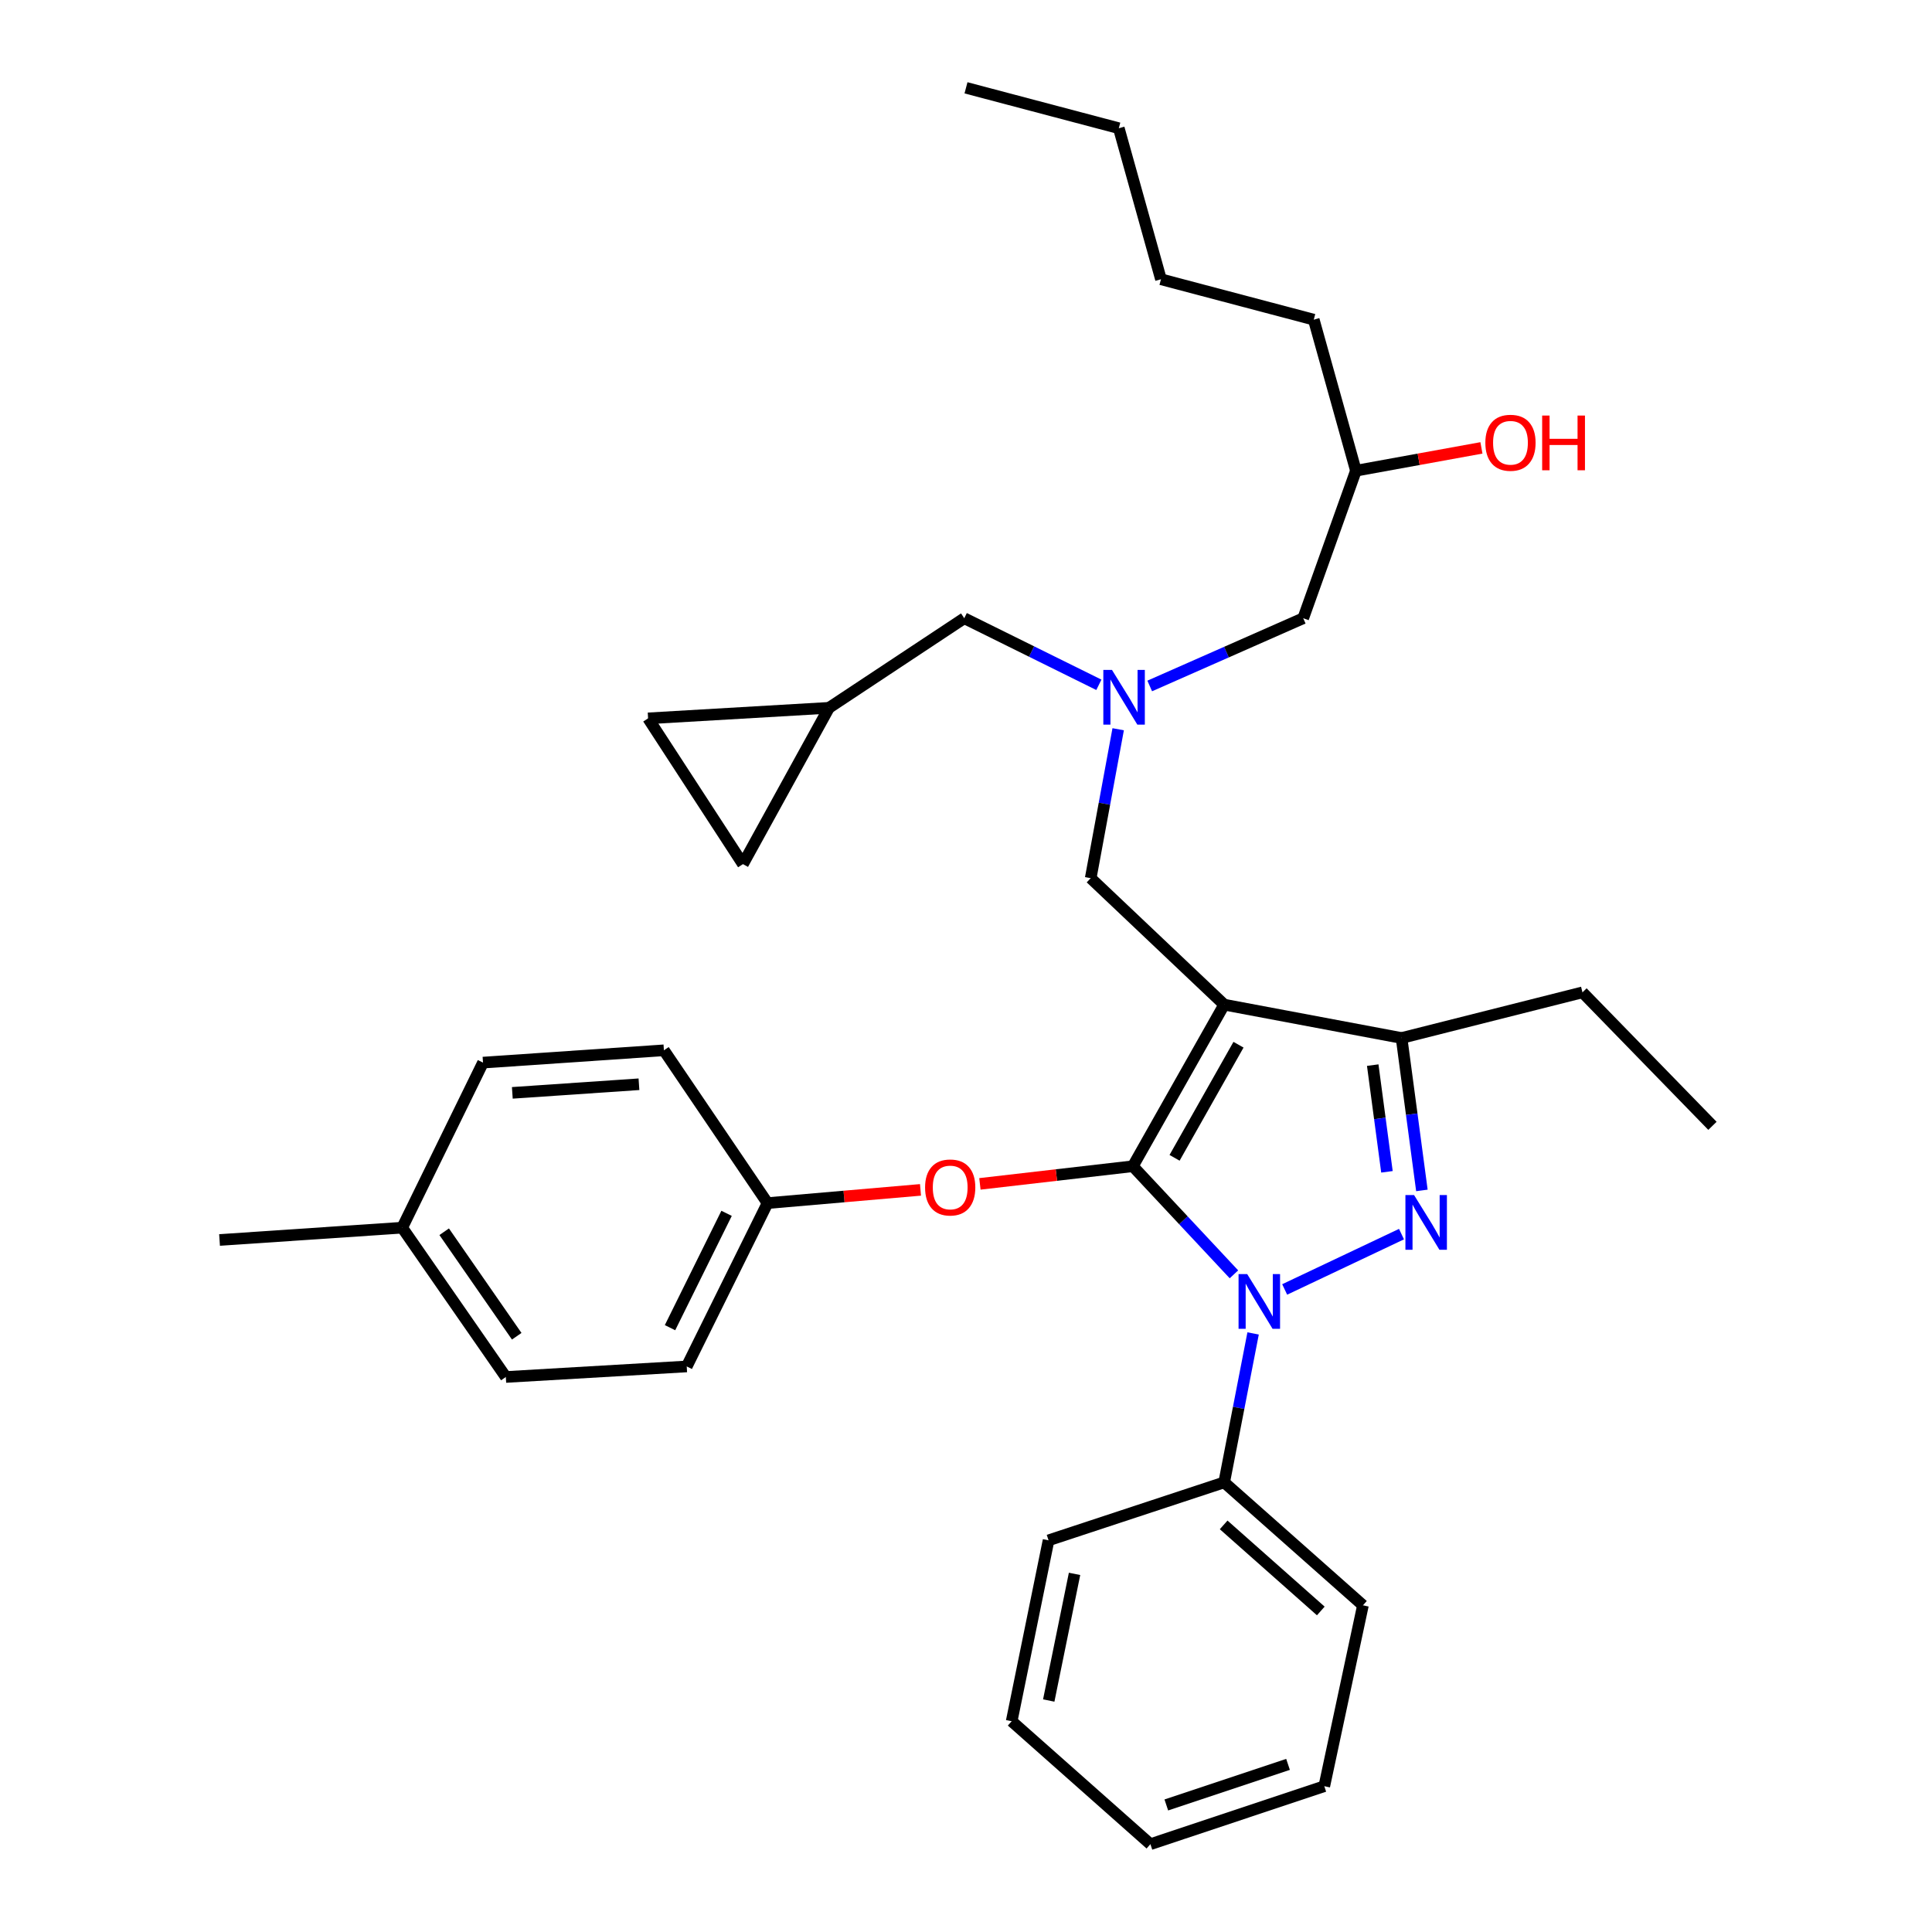 <?xml version='1.0' encoding='iso-8859-1'?>
<svg version='1.1' baseProfile='full'
              xmlns='http://www.w3.org/2000/svg'
                      xmlns:rdkit='http://www.rdkit.org/xml'
                      xmlns:xlink='http://www.w3.org/1999/xlink'
                  xml:space='preserve'
width='1000px' height='1000px' viewBox='0 0 1000 1000'>
<!-- END OF HEADER -->
<rect style='opacity:1.0;fill:#FFFFFF;stroke:none' width='1000' height='1000' x='0' y='0'> </rect>
<path class='bond-0' d='M 568.774,354.461 L 533.934,337.23' style='fill:none;fill-rule:evenodd;stroke:#0000FF;stroke-width:6px;stroke-linecap:butt;stroke-linejoin:miter;stroke-opacity:1' />
<path class='bond-0' d='M 533.934,337.23 L 499.093,319.999' style='fill:none;fill-rule:evenodd;stroke:#000000;stroke-width:6px;stroke-linecap:butt;stroke-linejoin:miter;stroke-opacity:1' />
<path class='bond-1' d='M 595.095,355.057 L 634.818,337.528' style='fill:none;fill-rule:evenodd;stroke:#0000FF;stroke-width:6px;stroke-linecap:butt;stroke-linejoin:miter;stroke-opacity:1' />
<path class='bond-1' d='M 634.818,337.528 L 674.542,319.999' style='fill:none;fill-rule:evenodd;stroke:#000000;stroke-width:6px;stroke-linecap:butt;stroke-linejoin:miter;stroke-opacity:1' />
<path class='bond-2' d='M 578.769,377.454 L 571.658,415.998' style='fill:none;fill-rule:evenodd;stroke:#0000FF;stroke-width:6px;stroke-linecap:butt;stroke-linejoin:miter;stroke-opacity:1' />
<path class='bond-2' d='M 571.658,415.998 L 564.546,454.542' style='fill:none;fill-rule:evenodd;stroke:#000000;stroke-width:6px;stroke-linecap:butt;stroke-linejoin:miter;stroke-opacity:1' />
<path class='bond-3' d='M 674.542,319.999 L 701.819,243.637' style='fill:none;fill-rule:evenodd;stroke:#000000;stroke-width:6px;stroke-linecap:butt;stroke-linejoin:miter;stroke-opacity:1' />
<path class='bond-4' d='M 701.819,243.637 L 734.302,237.731' style='fill:none;fill-rule:evenodd;stroke:#000000;stroke-width:6px;stroke-linecap:butt;stroke-linejoin:miter;stroke-opacity:1' />
<path class='bond-4' d='M 734.302,237.731 L 766.784,231.825' style='fill:none;fill-rule:evenodd;stroke:#FF0000;stroke-width:6px;stroke-linecap:butt;stroke-linejoin:miter;stroke-opacity:1' />
<path class='bond-5' d='M 701.819,243.637 L 680.001,165.452' style='fill:none;fill-rule:evenodd;stroke:#000000;stroke-width:6px;stroke-linecap:butt;stroke-linejoin:miter;stroke-opacity:1' />
<path class='bond-6' d='M 680.001,165.452 L 600.909,144.55' style='fill:none;fill-rule:evenodd;stroke:#000000;stroke-width:6px;stroke-linecap:butt;stroke-linejoin:miter;stroke-opacity:1' />
<path class='bond-7' d='M 600.909,144.55 L 579.092,66.365' style='fill:none;fill-rule:evenodd;stroke:#000000;stroke-width:6px;stroke-linecap:butt;stroke-linejoin:miter;stroke-opacity:1' />
<path class='bond-8' d='M 579.092,66.365 L 500,45.455' style='fill:none;fill-rule:evenodd;stroke:#000000;stroke-width:6px;stroke-linecap:butt;stroke-linejoin:miter;stroke-opacity:1' />
<path class='bond-9' d='M 564.546,454.542 L 633.636,520.004' style='fill:none;fill-rule:evenodd;stroke:#000000;stroke-width:6px;stroke-linecap:butt;stroke-linejoin:miter;stroke-opacity:1' />
<path class='bond-10' d='M 638.682,659.588 L 612.523,631.613' style='fill:none;fill-rule:evenodd;stroke:#0000FF;stroke-width:6px;stroke-linecap:butt;stroke-linejoin:miter;stroke-opacity:1' />
<path class='bond-10' d='M 612.523,631.613 L 586.364,603.639' style='fill:none;fill-rule:evenodd;stroke:#000000;stroke-width:6px;stroke-linecap:butt;stroke-linejoin:miter;stroke-opacity:1' />
<path class='bond-11' d='M 664.946,667.417 L 725.416,638.776' style='fill:none;fill-rule:evenodd;stroke:#0000FF;stroke-width:6px;stroke-linecap:butt;stroke-linejoin:miter;stroke-opacity:1' />
<path class='bond-12' d='M 648.605,690.18 L 641.12,728.726' style='fill:none;fill-rule:evenodd;stroke:#0000FF;stroke-width:6px;stroke-linecap:butt;stroke-linejoin:miter;stroke-opacity:1' />
<path class='bond-12' d='M 641.12,728.726 L 633.636,767.272' style='fill:none;fill-rule:evenodd;stroke:#000000;stroke-width:6px;stroke-linecap:butt;stroke-linejoin:miter;stroke-opacity:1' />
<path class='bond-13' d='M 586.364,603.639 L 546.782,608.206' style='fill:none;fill-rule:evenodd;stroke:#000000;stroke-width:6px;stroke-linecap:butt;stroke-linejoin:miter;stroke-opacity:1' />
<path class='bond-13' d='M 546.782,608.206 L 507.2,612.773' style='fill:none;fill-rule:evenodd;stroke:#FF0000;stroke-width:6px;stroke-linecap:butt;stroke-linejoin:miter;stroke-opacity:1' />
<path class='bond-14' d='M 586.364,603.639 L 633.636,520.004' style='fill:none;fill-rule:evenodd;stroke:#000000;stroke-width:6px;stroke-linecap:butt;stroke-linejoin:miter;stroke-opacity:1' />
<path class='bond-14' d='M 607.954,599.289 L 641.044,540.745' style='fill:none;fill-rule:evenodd;stroke:#000000;stroke-width:6px;stroke-linecap:butt;stroke-linejoin:miter;stroke-opacity:1' />
<path class='bond-15' d='M 633.636,520.004 L 725.45,537.27' style='fill:none;fill-rule:evenodd;stroke:#000000;stroke-width:6px;stroke-linecap:butt;stroke-linejoin:miter;stroke-opacity:1' />
<path class='bond-16' d='M 725.45,537.27 L 819.087,513.638' style='fill:none;fill-rule:evenodd;stroke:#000000;stroke-width:6px;stroke-linecap:butt;stroke-linejoin:miter;stroke-opacity:1' />
<path class='bond-17' d='M 725.45,537.27 L 730.711,576.716' style='fill:none;fill-rule:evenodd;stroke:#000000;stroke-width:6px;stroke-linecap:butt;stroke-linejoin:miter;stroke-opacity:1' />
<path class='bond-17' d='M 730.711,576.716 L 735.972,616.162' style='fill:none;fill-rule:evenodd;stroke:#0000FF;stroke-width:6px;stroke-linecap:butt;stroke-linejoin:miter;stroke-opacity:1' />
<path class='bond-17' d='M 710.52,551.305 L 714.202,578.917' style='fill:none;fill-rule:evenodd;stroke:#000000;stroke-width:6px;stroke-linecap:butt;stroke-linejoin:miter;stroke-opacity:1' />
<path class='bond-17' d='M 714.202,578.917 L 717.885,606.53' style='fill:none;fill-rule:evenodd;stroke:#0000FF;stroke-width:6px;stroke-linecap:butt;stroke-linejoin:miter;stroke-opacity:1' />
<path class='bond-18' d='M 335.451,371.823 L 384.545,447.269' style='fill:none;fill-rule:evenodd;stroke:#000000;stroke-width:6px;stroke-linecap:butt;stroke-linejoin:miter;stroke-opacity:1' />
<path class='bond-19' d='M 335.451,371.823 L 429.088,366.364' style='fill:none;fill-rule:evenodd;stroke:#000000;stroke-width:6px;stroke-linecap:butt;stroke-linejoin:miter;stroke-opacity:1' />
<path class='bond-20' d='M 384.545,447.269 L 429.088,366.364' style='fill:none;fill-rule:evenodd;stroke:#000000;stroke-width:6px;stroke-linecap:butt;stroke-linejoin:miter;stroke-opacity:1' />
<path class='bond-21' d='M 429.088,366.364 L 499.093,319.999' style='fill:none;fill-rule:evenodd;stroke:#000000;stroke-width:6px;stroke-linecap:butt;stroke-linejoin:miter;stroke-opacity:1' />
<path class='bond-22' d='M 476.448,615.878 L 436.863,619.302' style='fill:none;fill-rule:evenodd;stroke:#FF0000;stroke-width:6px;stroke-linecap:butt;stroke-linejoin:miter;stroke-opacity:1' />
<path class='bond-22' d='M 436.863,619.302 L 397.277,622.727' style='fill:none;fill-rule:evenodd;stroke:#000000;stroke-width:6px;stroke-linecap:butt;stroke-linejoin:miter;stroke-opacity:1' />
<path class='bond-23' d='M 397.277,622.727 L 343.64,543.635' style='fill:none;fill-rule:evenodd;stroke:#000000;stroke-width:6px;stroke-linecap:butt;stroke-linejoin:miter;stroke-opacity:1' />
<path class='bond-24' d='M 397.277,622.727 L 355.455,707.269' style='fill:none;fill-rule:evenodd;stroke:#000000;stroke-width:6px;stroke-linecap:butt;stroke-linejoin:miter;stroke-opacity:1' />
<path class='bond-24' d='M 376.076,628.024 L 346.8,687.203' style='fill:none;fill-rule:evenodd;stroke:#000000;stroke-width:6px;stroke-linecap:butt;stroke-linejoin:miter;stroke-opacity:1' />
<path class='bond-25' d='M 208.181,635.449 L 261.818,712.728' style='fill:none;fill-rule:evenodd;stroke:#000000;stroke-width:6px;stroke-linecap:butt;stroke-linejoin:miter;stroke-opacity:1' />
<path class='bond-25' d='M 229.908,637.545 L 267.455,691.639' style='fill:none;fill-rule:evenodd;stroke:#000000;stroke-width:6px;stroke-linecap:butt;stroke-linejoin:miter;stroke-opacity:1' />
<path class='bond-26' d='M 208.181,635.449 L 113.637,641.815' style='fill:none;fill-rule:evenodd;stroke:#000000;stroke-width:6px;stroke-linecap:butt;stroke-linejoin:miter;stroke-opacity:1' />
<path class='bond-27' d='M 208.181,635.449 L 250.003,550.001' style='fill:none;fill-rule:evenodd;stroke:#000000;stroke-width:6px;stroke-linecap:butt;stroke-linejoin:miter;stroke-opacity:1' />
<path class='bond-28' d='M 343.64,543.635 L 250.003,550.001' style='fill:none;fill-rule:evenodd;stroke:#000000;stroke-width:6px;stroke-linecap:butt;stroke-linejoin:miter;stroke-opacity:1' />
<path class='bond-28' d='M 330.724,561.207 L 265.178,565.663' style='fill:none;fill-rule:evenodd;stroke:#000000;stroke-width:6px;stroke-linecap:butt;stroke-linejoin:miter;stroke-opacity:1' />
<path class='bond-29' d='M 633.636,767.272 L 705.455,830.912' style='fill:none;fill-rule:evenodd;stroke:#000000;stroke-width:6px;stroke-linecap:butt;stroke-linejoin:miter;stroke-opacity:1' />
<path class='bond-29' d='M 633.363,789.283 L 683.637,833.831' style='fill:none;fill-rule:evenodd;stroke:#000000;stroke-width:6px;stroke-linecap:butt;stroke-linejoin:miter;stroke-opacity:1' />
<path class='bond-30' d='M 633.636,767.272 L 542.729,797.269' style='fill:none;fill-rule:evenodd;stroke:#000000;stroke-width:6px;stroke-linecap:butt;stroke-linejoin:miter;stroke-opacity:1' />
<path class='bond-31' d='M 705.455,830.912 L 685.451,924.539' style='fill:none;fill-rule:evenodd;stroke:#000000;stroke-width:6px;stroke-linecap:butt;stroke-linejoin:miter;stroke-opacity:1' />
<path class='bond-32' d='M 819.087,513.638 L 886.363,582.728' style='fill:none;fill-rule:evenodd;stroke:#000000;stroke-width:6px;stroke-linecap:butt;stroke-linejoin:miter;stroke-opacity:1' />
<path class='bond-33' d='M 542.729,797.269 L 523.641,890.906' style='fill:none;fill-rule:evenodd;stroke:#000000;stroke-width:6px;stroke-linecap:butt;stroke-linejoin:miter;stroke-opacity:1' />
<path class='bond-33' d='M 556.185,814.641 L 542.823,880.187' style='fill:none;fill-rule:evenodd;stroke:#000000;stroke-width:6px;stroke-linecap:butt;stroke-linejoin:miter;stroke-opacity:1' />
<path class='bond-34' d='M 685.451,924.539 L 595.45,954.545' style='fill:none;fill-rule:evenodd;stroke:#000000;stroke-width:6px;stroke-linecap:butt;stroke-linejoin:miter;stroke-opacity:1' />
<path class='bond-34' d='M 666.683,913.24 L 603.683,934.245' style='fill:none;fill-rule:evenodd;stroke:#000000;stroke-width:6px;stroke-linecap:butt;stroke-linejoin:miter;stroke-opacity:1' />
<path class='bond-35' d='M 523.641,890.906 L 595.45,954.545' style='fill:none;fill-rule:evenodd;stroke:#000000;stroke-width:6px;stroke-linecap:butt;stroke-linejoin:miter;stroke-opacity:1' />
<path class='bond-36' d='M 355.455,707.269 L 261.818,712.728' style='fill:none;fill-rule:evenodd;stroke:#000000;stroke-width:6px;stroke-linecap:butt;stroke-linejoin:miter;stroke-opacity:1' />
<path  class='atom-0' d='M 575.561 346.754
L 584.841 361.754
Q 585.761 363.234, 587.241 365.914
Q 588.721 368.594, 588.801 368.754
L 588.801 346.754
L 592.561 346.754
L 592.561 375.074
L 588.681 375.074
L 578.721 358.674
Q 577.561 356.754, 576.321 354.554
Q 575.121 352.354, 574.761 351.674
L 574.761 375.074
L 571.081 375.074
L 571.081 346.754
L 575.561 346.754
' fill='#0000FF'/>
<path  class='atom-4' d='M 768.817 229.172
Q 768.817 222.372, 772.177 218.572
Q 775.537 214.772, 781.817 214.772
Q 788.097 214.772, 791.457 218.572
Q 794.817 222.372, 794.817 229.172
Q 794.817 236.052, 791.417 239.972
Q 788.017 243.852, 781.817 243.852
Q 775.577 243.852, 772.177 239.972
Q 768.817 236.092, 768.817 229.172
M 781.817 240.652
Q 786.137 240.652, 788.457 237.772
Q 790.817 234.852, 790.817 229.172
Q 790.817 223.612, 788.457 220.812
Q 786.137 217.972, 781.817 217.972
Q 777.497 217.972, 775.137 220.772
Q 772.817 223.572, 772.817 229.172
Q 772.817 234.892, 775.137 237.772
Q 777.497 240.652, 781.817 240.652
' fill='#FF0000'/>
<path  class='atom-4' d='M 798.217 215.092
L 802.057 215.092
L 802.057 227.132
L 816.537 227.132
L 816.537 215.092
L 820.377 215.092
L 820.377 243.412
L 816.537 243.412
L 816.537 230.332
L 802.057 230.332
L 802.057 243.412
L 798.217 243.412
L 798.217 215.092
' fill='#FF0000'/>
<path  class='atom-8' d='M 645.557 659.475
L 654.837 674.475
Q 655.757 675.955, 657.237 678.635
Q 658.717 681.315, 658.797 681.475
L 658.797 659.475
L 662.557 659.475
L 662.557 687.795
L 658.677 687.795
L 648.717 671.395
Q 647.557 669.475, 646.317 667.275
Q 645.117 665.075, 644.757 664.395
L 644.757 687.795
L 641.077 687.795
L 641.077 659.475
L 645.557 659.475
' fill='#0000FF'/>
<path  class='atom-12' d='M 731.922 618.569
L 741.202 633.569
Q 742.122 635.049, 743.602 637.729
Q 745.082 640.409, 745.162 640.569
L 745.162 618.569
L 748.922 618.569
L 748.922 646.889
L 745.042 646.889
L 735.082 630.489
Q 733.922 628.569, 732.682 626.369
Q 731.482 624.169, 731.122 623.489
L 731.122 646.889
L 727.442 646.889
L 727.442 618.569
L 731.922 618.569
' fill='#0000FF'/>
<path  class='atom-17' d='M 478.821 614.628
Q 478.821 607.828, 482.181 604.028
Q 485.541 600.228, 491.821 600.228
Q 498.101 600.228, 501.461 604.028
Q 504.821 607.828, 504.821 614.628
Q 504.821 621.508, 501.421 625.428
Q 498.021 629.308, 491.821 629.308
Q 485.581 629.308, 482.181 625.428
Q 478.821 621.548, 478.821 614.628
M 491.821 626.108
Q 496.141 626.108, 498.461 623.228
Q 500.821 620.308, 500.821 614.628
Q 500.821 609.068, 498.461 606.268
Q 496.141 603.428, 491.821 603.428
Q 487.501 603.428, 485.141 606.228
Q 482.821 609.028, 482.821 614.628
Q 482.821 620.348, 485.141 623.228
Q 487.501 626.108, 491.821 626.108
' fill='#FF0000'/>
</svg>
